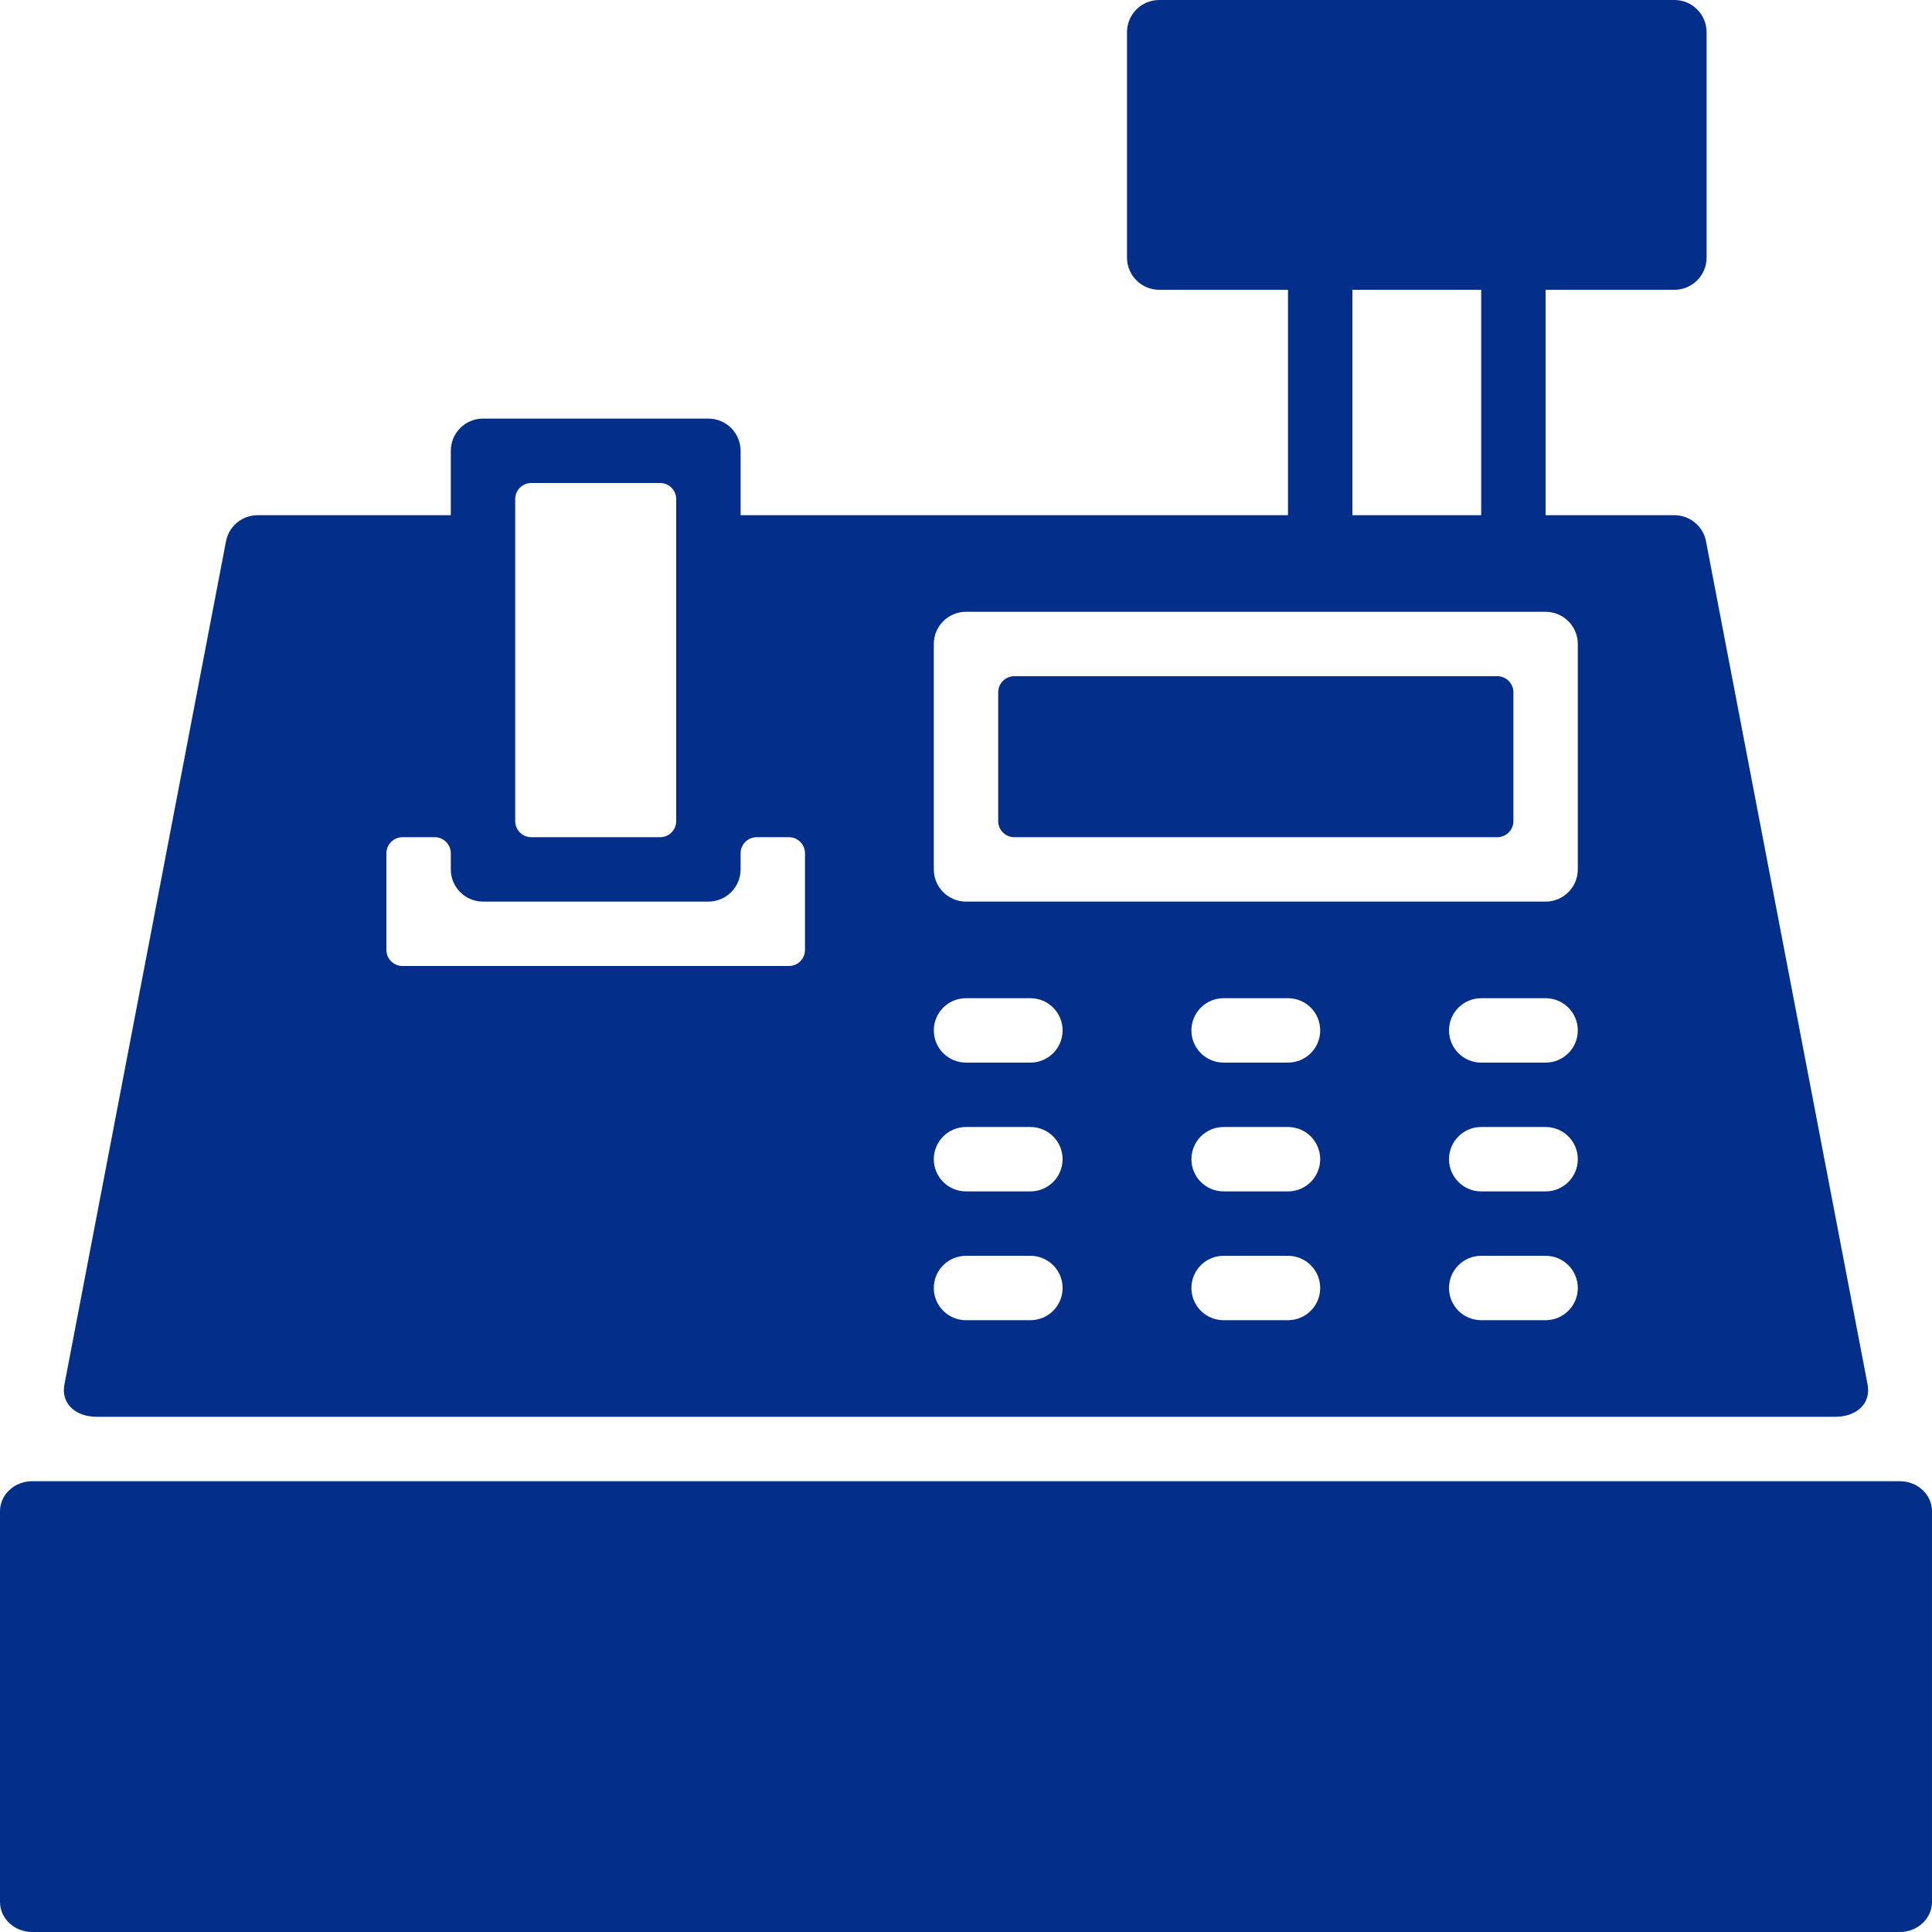 <?xml version="1.0"?>
<svg xmlns="http://www.w3.org/2000/svg" xmlns:xlink="http://www.w3.org/1999/xlink" version="1.1" id="Layer_1" x="0px" y="0px" viewBox="0 0 512 512" style="enable-background:new 0 0 512 512;" xml:space="preserve" width="512px" height="512px" class=""><g><g>
	<g>
		<path d="M503.467,392.533H8.533c-4.71,0-8.533,3.567-8.533,7.962V504.03c0,4.403,3.823,7.97,8.533,7.97h494.933    c4.71,0,8.533-3.567,8.533-7.962V400.495C512,396.1,508.177,392.533,503.467,392.533z" data-original="#000000" class="active-path" data-old_color="#000000" fill="#032F8A"/>
	</g>
</g><g>
	<g>
		<path d="M494.933,366.933l-42.812-223.42c-0.742-4.045-4.275-6.98-8.388-6.98H409.6V76.8h34.133c4.71,0,8.533-3.823,8.533-8.533    V8.533c0-4.71-3.823-8.533-8.533-8.533H307.2c-4.71,0-8.533,3.823-8.533,8.533v59.733c0,4.71,3.823,8.533,8.533,8.533h34.133    v59.733H196.267v-17.067c0-4.71-3.823-8.533-8.533-8.533H128c-4.71,0-8.533,3.823-8.533,8.533v17.067h-51.2    c-4.113,0-7.646,2.935-8.388,6.98l-42.812,223.42c-0.973,5.248,3.2,8.533,8.533,8.533h460.8    C491.733,375.467,495.906,372.181,494.933,366.933z M358.4,76.8h34.133v59.733H358.4V76.8z M136.533,132.267    c0-2.355,1.911-4.267,4.267-4.267h34.133c2.355,0,4.267,1.911,4.267,4.267V217.6c0,2.355-1.911,4.267-4.267,4.267H140.8    c-2.355,0-4.267-1.911-4.267-4.267V132.267z M213.333,251.733c0,2.355-1.911,4.267-4.267,4.267h-102.4    c-2.355,0-4.267-1.911-4.267-4.267v-25.6c0-2.355,1.911-4.267,4.267-4.267h8.533c2.355,0,4.267,1.911,4.267,4.267v4.267    c0,4.71,3.823,8.533,8.533,8.533h59.733c4.71,0,8.533-3.823,8.533-8.533v-4.267c0-2.355,1.911-4.267,4.267-4.267h8.533    c2.355,0,4.267,1.911,4.267,4.267V251.733z M273.067,349.867H256c-4.719,0-8.533-3.823-8.533-8.533s3.814-8.533,8.533-8.533    h17.067c4.719,0,8.533,3.823,8.533,8.533S277.786,349.867,273.067,349.867z M273.067,315.733H256    c-4.719,0-8.533-3.823-8.533-8.533s3.814-8.533,8.533-8.533h17.067c4.719,0,8.533,3.823,8.533,8.533    S277.786,315.733,273.067,315.733z M273.067,281.6H256c-4.719,0-8.533-3.823-8.533-8.533c0-4.71,3.814-8.533,8.533-8.533h17.067    c4.719,0,8.533,3.823,8.533,8.533C281.6,277.777,277.786,281.6,273.067,281.6z M341.333,349.867h-17.067    c-4.719,0-8.533-3.823-8.533-8.533s3.814-8.533,8.533-8.533h17.067c4.719,0,8.533,3.823,8.533,8.533    S346.052,349.867,341.333,349.867z M341.333,315.733h-17.067c-4.719,0-8.533-3.823-8.533-8.533s3.814-8.533,8.533-8.533h17.067    c4.719,0,8.533,3.823,8.533,8.533S346.052,315.733,341.333,315.733z M341.333,281.6h-17.067c-4.719,0-8.533-3.823-8.533-8.533    c0-4.71,3.814-8.533,8.533-8.533h17.067c4.719,0,8.533,3.823,8.533,8.533C349.867,277.777,346.052,281.6,341.333,281.6z     M409.6,349.867h-17.067c-4.719,0-8.533-3.823-8.533-8.533s3.814-8.533,8.533-8.533H409.6c4.719,0,8.533,3.823,8.533,8.533    S414.319,349.867,409.6,349.867z M409.6,315.733h-17.067c-4.719,0-8.533-3.823-8.533-8.533s3.814-8.533,8.533-8.533H409.6    c4.719,0,8.533,3.823,8.533,8.533S414.319,315.733,409.6,315.733z M409.6,281.6h-17.067c-4.719,0-8.533-3.823-8.533-8.533    c0-4.71,3.814-8.533,8.533-8.533H409.6c4.719,0,8.533,3.823,8.533,8.533C418.133,277.777,414.319,281.6,409.6,281.6z     M418.133,230.4c0,4.71-3.823,8.533-8.533,8.533H256c-4.71,0-8.533-3.823-8.533-8.533v-59.733c0-4.71,3.823-8.533,8.533-8.533    h153.6c4.71,0,8.533,3.823,8.533,8.533V230.4z" data-original="#000000" class="active-path" data-old_color="#000000" fill="#032F8A"/>
	</g>
</g><g>
	<g>
		<path d="M396.8,179.2h-128c-2.355,0-4.267,1.911-4.267,4.267V217.6c0,2.355,1.911,4.267,4.267,4.267h128    c2.355,0,4.267-1.911,4.267-4.267v-34.133C401.067,181.112,399.155,179.2,396.8,179.2z" data-original="#000000" class="active-path" data-old_color="#000000" fill="#032F8A"/>
	</g>
</g></g> </svg>
